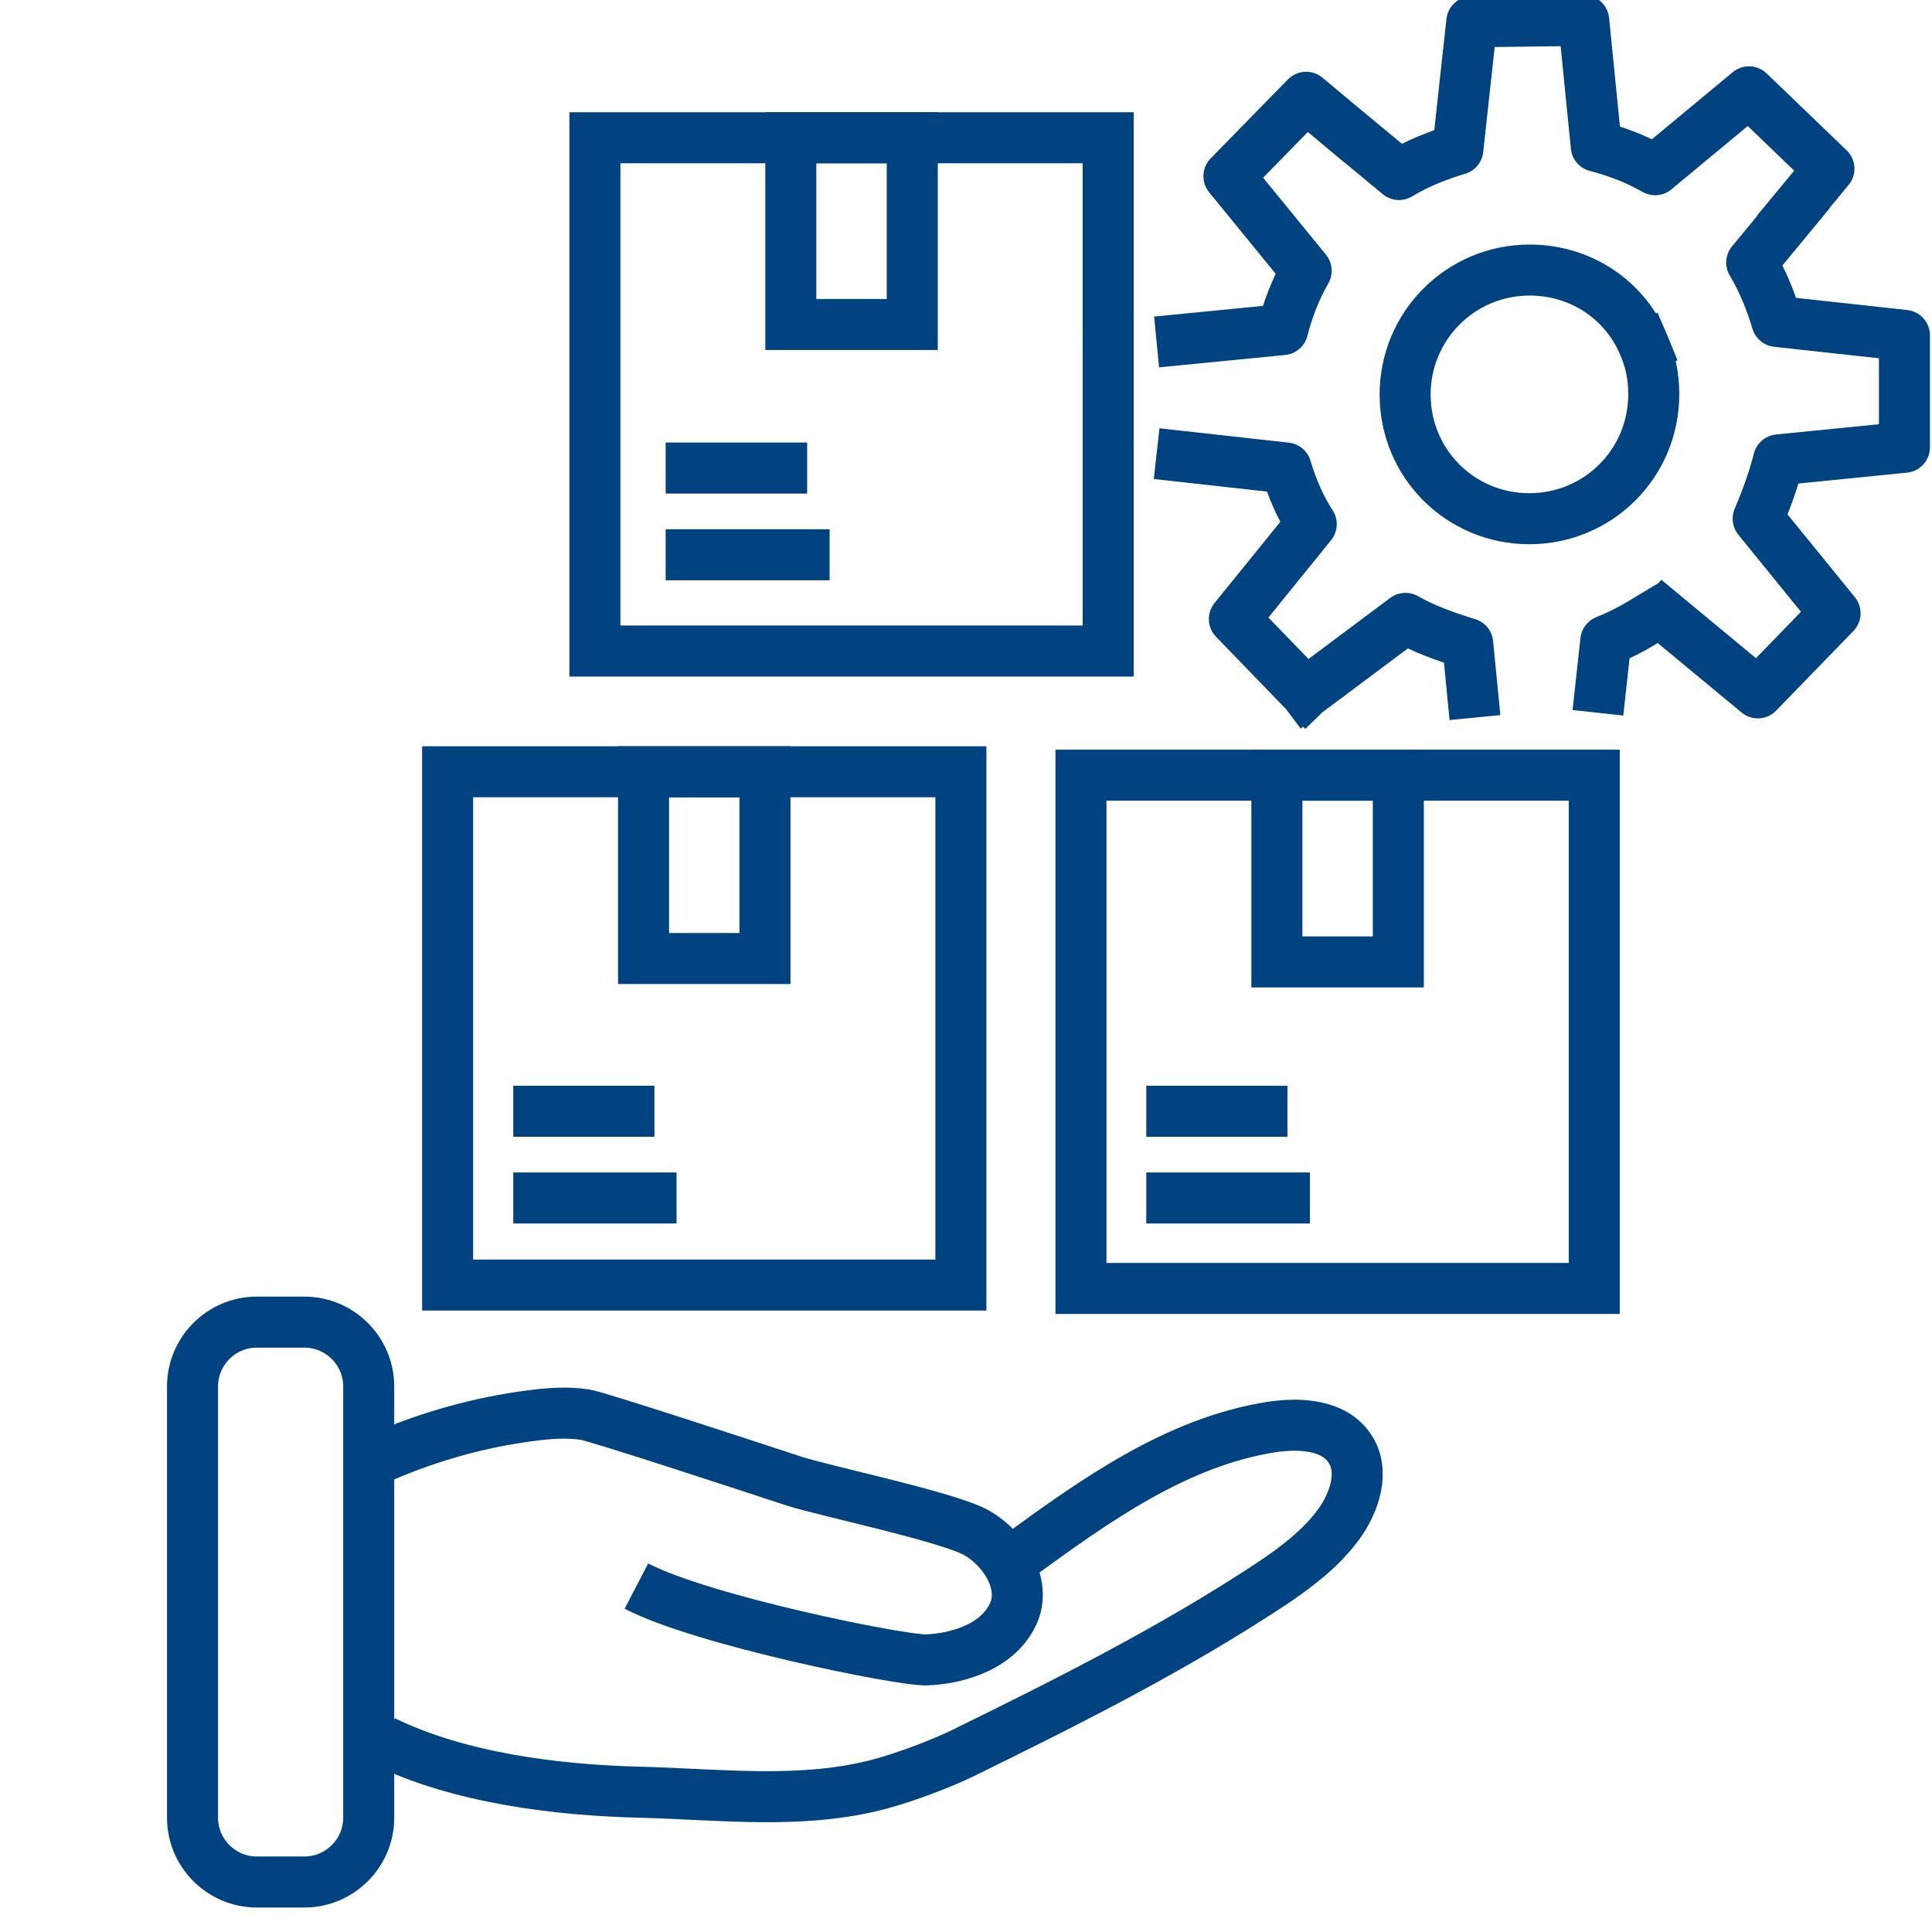 <svg version="1.1" id="Ebene_1" xmlns="http://www.w3.org/2000/svg" x="0" y="0" viewBox="0 0 568 568" xml:space="preserve">
  <style>
    .st1,.st2,.st3{fill:none;stroke:#004380;stroke-width:15;stroke-miterlimit:10}.st2,.st3{stroke-linecap:square}.st3{stroke-linejoin:round}
  </style>
  <path class="st1" d="M108.4 466.4v68c0 10.4-8.5 18.9-18.9 18.9h-14c-10.4 0-18.9-8.5-18.9-18.9V407.6c0-10.4 8.5-18.9 18.9-18.9h14c10.4 0 18.9 8.5 18.9 18.9v58.8M112.8 511.9c22.1 10.8 50.7 14.4 75.3 15 23.5.6 47.8 3.7 70.6-2.4 8.1-2.2 18.2-6.1 24-8.9 31.2-15.3 62.3-30.9 91.3-50.1 7.3-4.9 14.4-10.3 19.6-17.4 4.7-6.5 7.7-15.7 3.2-22.3-4.6-6.9-14.5-7.5-22.7-6.3-28 4.3-52 21.5-74.9 38.2"/>
  <path class="st1" d="M112.8 428.1c13.8-5.9 28.4-10 43.3-11.9 5.3-.7 10.6-1.1 15.9-.3 3.7.6 44.3 13.9 61 19.4 9 3 46.3 10.7 54.4 15.5s14.4 15.1 10.5 23.6c-4.9 10.7-18.4 13.4-25.7 13.6-7.3.2-65.5-11.5-85.1-21.7M282.5 281.8v96H131.6V226.9h150.9v54.9"/>
  <path class="st1" d="M224.9 255.3v26.5h-35.7v-54.9h35.7v28.4M468.7 290.7v88.1H317.8V227.9h150.9v62.8"/>
  <path class="st1" d="M411.1 260.8v22h-35.7v-54.9h35.7v32.9M325.8 99.8v91.6H174.9V40.5h150.9v59.3"/>
  <path class="st1" d="M268.2 89.6v5.8h-35.7V40.5h35.7v49.1"/>
  <path class="st2" d="M203.2 137.6h26.6M203.2 163.1h33.2M483.4 101.8c1.9 4.4 2.8 9.1 2.8 14.1 0 20.3-16.3 36.6-36.6 36.6s-36.5-16.3-36.5-36.5 16.3-36.6 36.6-36.6c15.4 0 28.3 9.1 33.7 22.4"/>
  <path class="st3" d="M489.4 181l27.4 22.7 22.7-23.4-22.6-27.8c2.3-5.4 4.5-11.4 6-17.3l37-3.7V98.6l-37.5-4.1c-1.8-6-4.1-11.8-7.4-17.3l12.3-14.9M470.6 202.1l1.5-13.7c6.3-2.6 8.6-4.1 14.1-7.4M383.9 203.7l29.3-21.9c5.4 3.1 11.8 5.4 18.3 7.4l1.4 14.3M347.5 134.2l30.6 3.4c1.8 6 4.1 11.4 7.4 16.5L362.9 182l21 21.7M394.4 37.3L384 28.6l-22.7 23.2L384 79.6c-3.1 5.4-5.4 11.4-6.9 17.3l-29.6 2.9M527.1 62.4l10.6-12.8L514.2 27l-27.6 22.9c-5.4-3.1-11.4-5.4-17.3-6.9l-3.7-37-32.9.4-4.1 37.5c-6 1.8-11.8 4.1-17.3 7.4l-17-14.1"/>
  <path class="st2" d="M158.4 326.7h26.5M158.4 352.2h33M344.5 326.7H371M344.5 352.2h33.1"/>
</svg>
